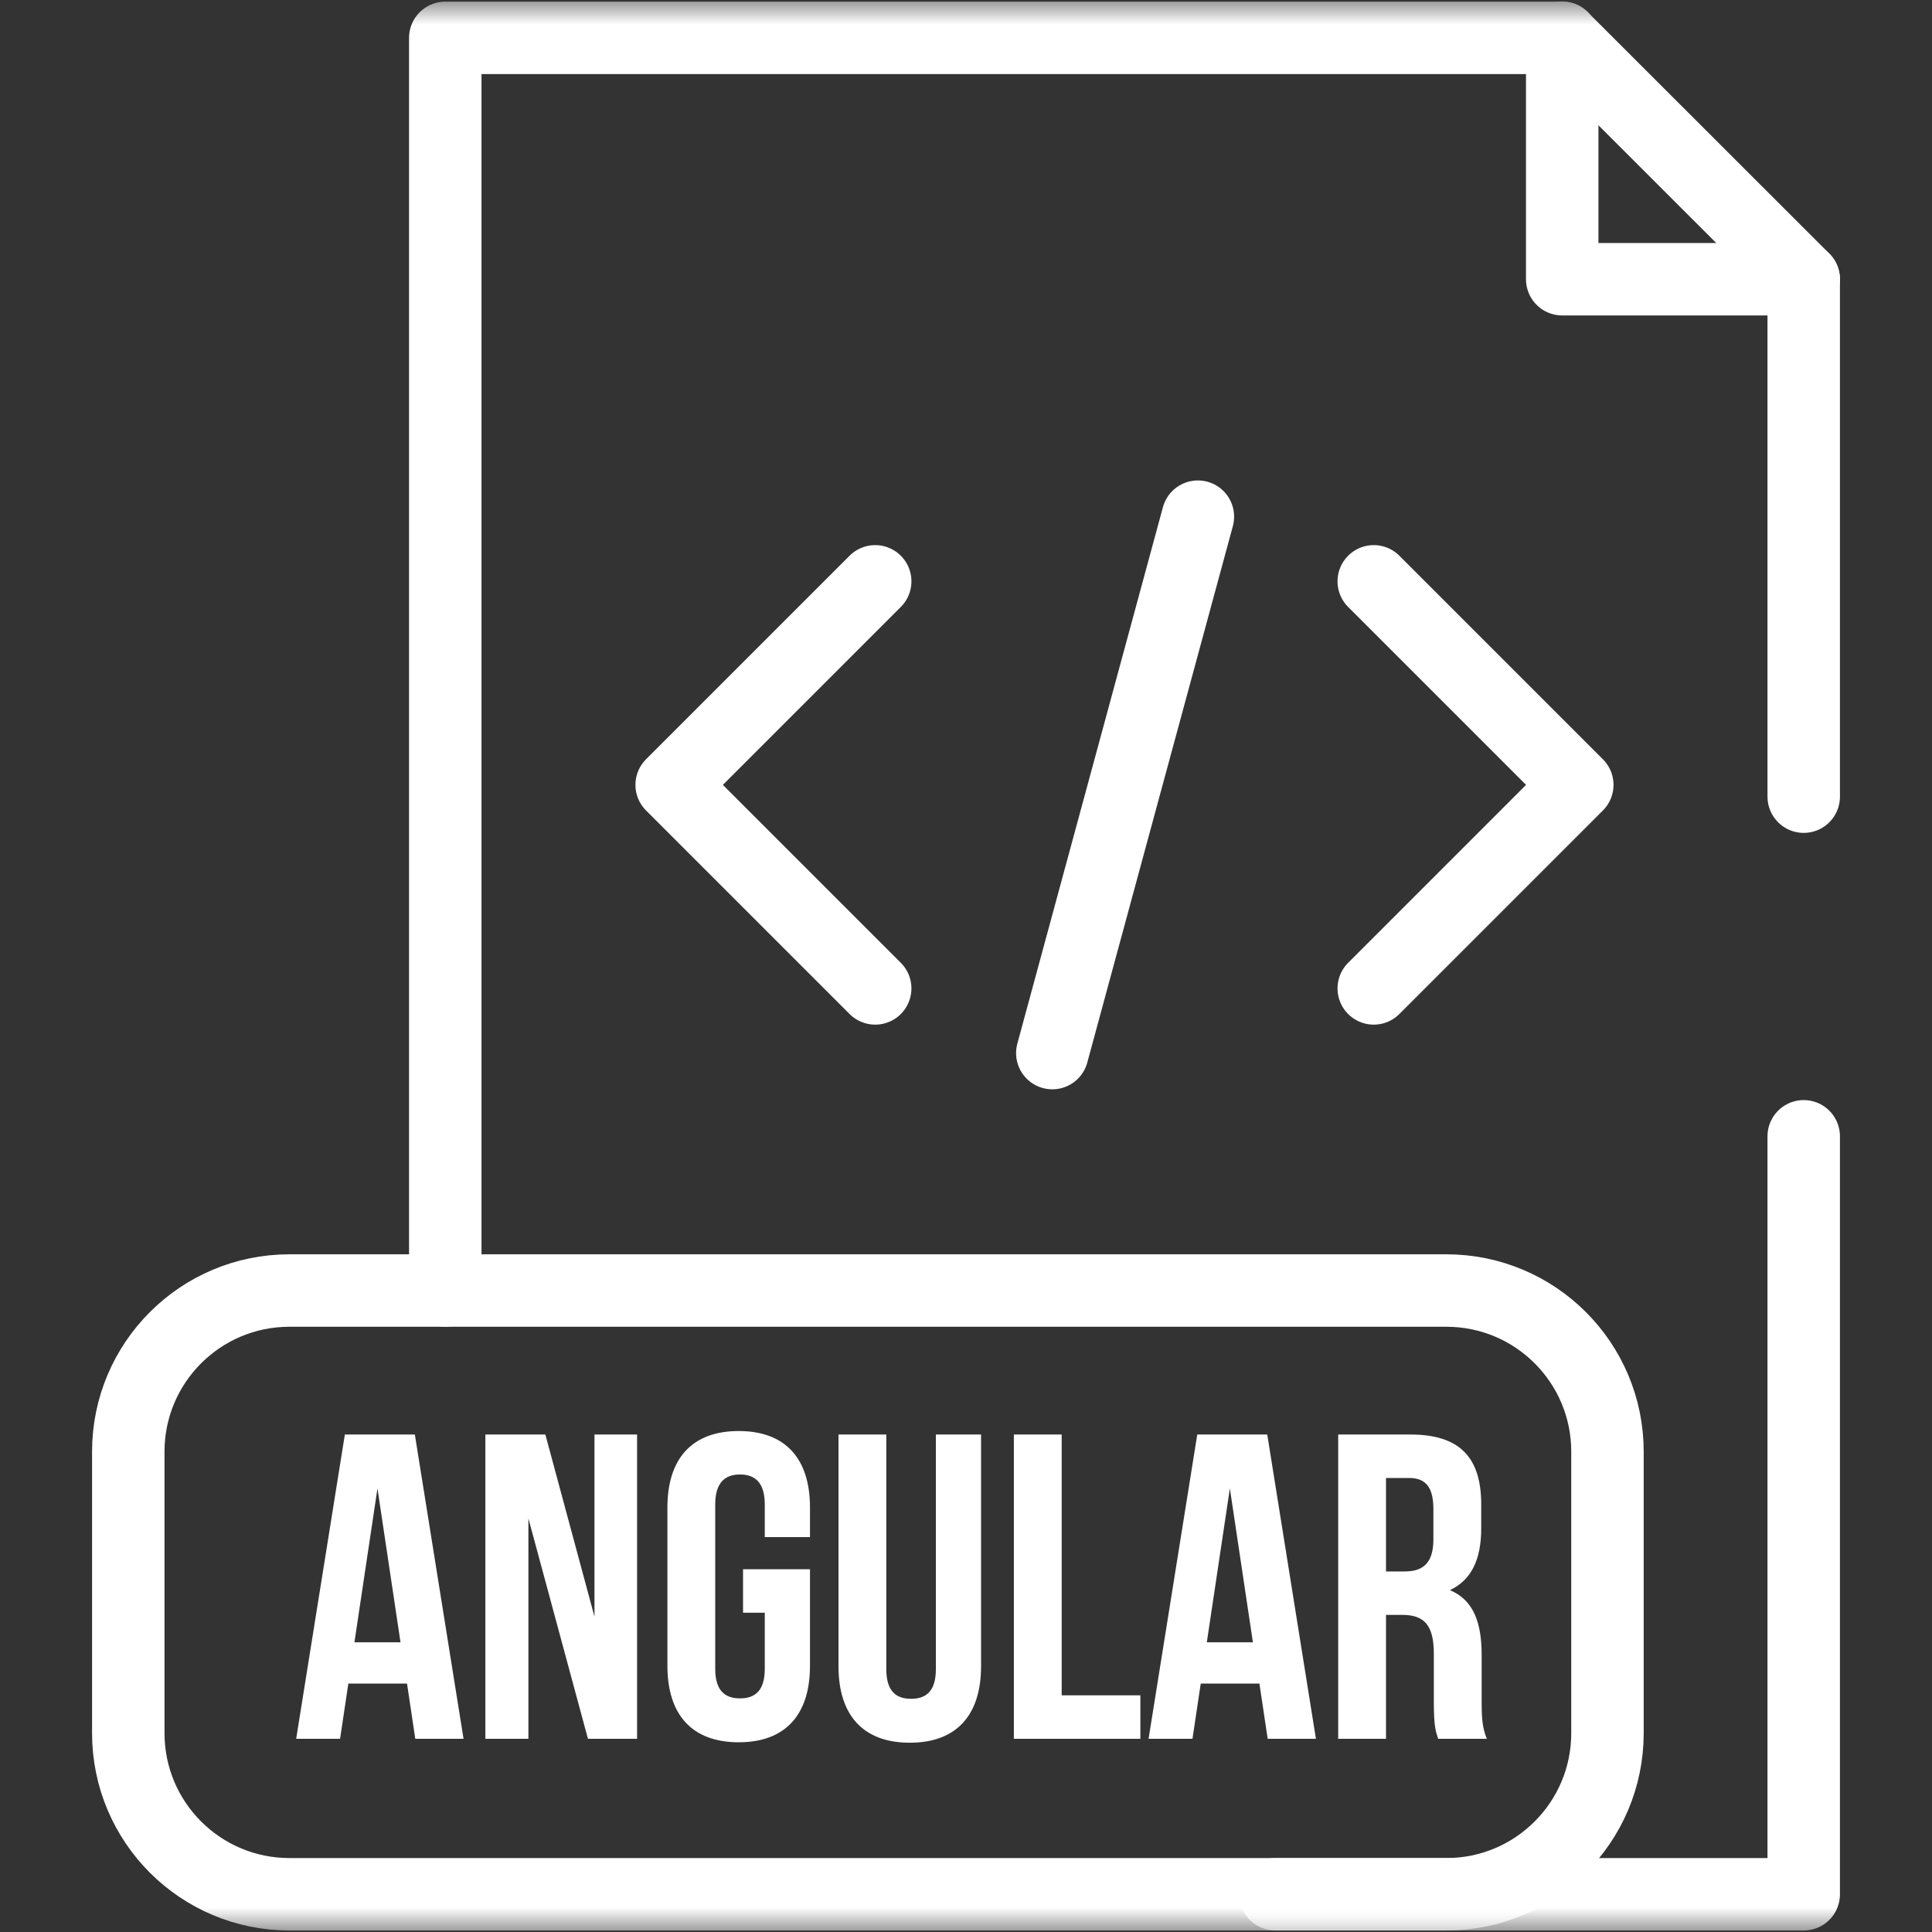 <svg width="40" height="40" viewBox="0 0 40 40" fill="none" xmlns="http://www.w3.org/2000/svg">
<rect x="0" y="0" width="40" height="40" fill="#333333" stroke="none"/>
<mask id="mask0_3305_1981" style="mask-type:luminance" maskUnits="userSpaceOnUse" x="0" y="0" width="40" height="40">
<path d="M39.25 39.25V0.75H0.75V39.25H39.25Z" fill="white" stroke="white" stroke-width="1.5"/>
</mask>
<g mask="url(#mask0_3305_1981)">
<path d="M32.344 0.781V5.781H37.344" stroke="white" stroke-width="1.5" stroke-miterlimit="10" stroke-linecap="round" stroke-linejoin="round"/>
<path d="M37.344 23.526V39.219H26.406" stroke="white" stroke-width="1.5" stroke-miterlimit="10" stroke-linecap="round" stroke-linejoin="round"/>
<path d="M9.219 26.719V0.784H32.344L37.344 5.781V16.494" stroke="white" stroke-width="1.5" stroke-miterlimit="10" stroke-linecap="round" stroke-linejoin="round"/>
</g>
<mask id="mask1_3305_1981" style="mask-type:luminance" maskUnits="userSpaceOnUse" x="0" y="0" width="40" height="40">
<path d="M39.25 39.25V0.75H0.75V39.25H39.25Z" fill="white" stroke="white" stroke-width="1.5"/>
</mask>
<g mask="url(#mask1_3305_1981)">
<path d="M29.945 26.719H5.992C4.15 26.719 2.656 28.212 2.656 30.055V35.883C2.656 37.725 4.15 39.219 5.992 39.219H29.945C31.788 39.219 33.281 37.725 33.281 35.883V30.055C33.281 28.212 31.788 26.719 29.945 26.719Z" stroke="white" stroke-width="1.5" stroke-miterlimit="10" stroke-linecap="round" stroke-linejoin="round"/>
<path d="M18.12 12.036L13.906 16.25L18.12 20.464" stroke="white" stroke-width="1.5" stroke-miterlimit="10" stroke-linecap="round" stroke-linejoin="round"/>
<path d="M28.442 20.464L32.656 16.25L28.442 12.036" stroke="white" stroke-width="1.5" stroke-miterlimit="10" stroke-linecap="round" stroke-linejoin="round"/>
<path d="M24.801 10.697L21.787 21.803" stroke="white" stroke-width="1.5" stroke-miterlimit="10" stroke-linecap="round" stroke-linejoin="round"/>
</g>
<path d="M8.589 29.7L9.597 36H8.598L8.427 34.857H7.212L7.041 36H6.132L7.14 29.7H8.589ZM7.815 30.816L7.338 34.002H8.292L7.815 30.816ZM12.173 36L10.94 31.437V36H10.049V29.7H11.291L12.308 33.471V29.7H13.19V36H12.173ZM15.384 33.39V32.49H16.77V34.488C16.77 35.496 16.266 36.072 15.294 36.072C14.322 36.072 13.818 35.496 13.818 34.488V31.212C13.818 30.204 14.322 29.628 15.294 29.628C16.266 29.628 16.77 30.204 16.77 31.212V31.824H15.834V31.149C15.834 30.699 15.636 30.528 15.321 30.528C15.006 30.528 14.808 30.699 14.808 31.149V34.551C14.808 35.001 15.006 35.163 15.321 35.163C15.636 35.163 15.834 35.001 15.834 34.551V33.39H15.384ZM17.36 29.7H18.35V34.56C18.35 35.01 18.548 35.172 18.863 35.172C19.178 35.172 19.376 35.01 19.376 34.56V29.7H20.312V34.497C20.312 35.505 19.808 36.081 18.836 36.081C17.864 36.081 17.36 35.505 17.36 34.497V29.7ZM20.991 36V29.7H21.981V35.1H23.61V36H20.991ZM26.237 29.7L27.245 36H26.246L26.075 34.857H24.86L24.689 36H23.78L24.788 29.7H26.237ZM25.463 30.816L24.986 34.002H25.94L25.463 30.816ZM30.784 36H29.776C29.722 35.838 29.686 35.739 29.686 35.226V34.236C29.686 33.651 29.488 33.435 29.038 33.435H28.696V36H27.706V29.7H29.2C30.226 29.7 30.667 30.177 30.667 31.149V31.644C30.667 32.292 30.46 32.715 30.019 32.922C30.514 33.129 30.676 33.606 30.676 34.263V35.235C30.676 35.541 30.685 35.766 30.784 36ZM29.173 30.6H28.696V32.535H29.083C29.452 32.535 29.677 32.373 29.677 31.869V31.248C29.677 30.798 29.524 30.6 29.173 30.6Z" fill="white"/>
</svg>
